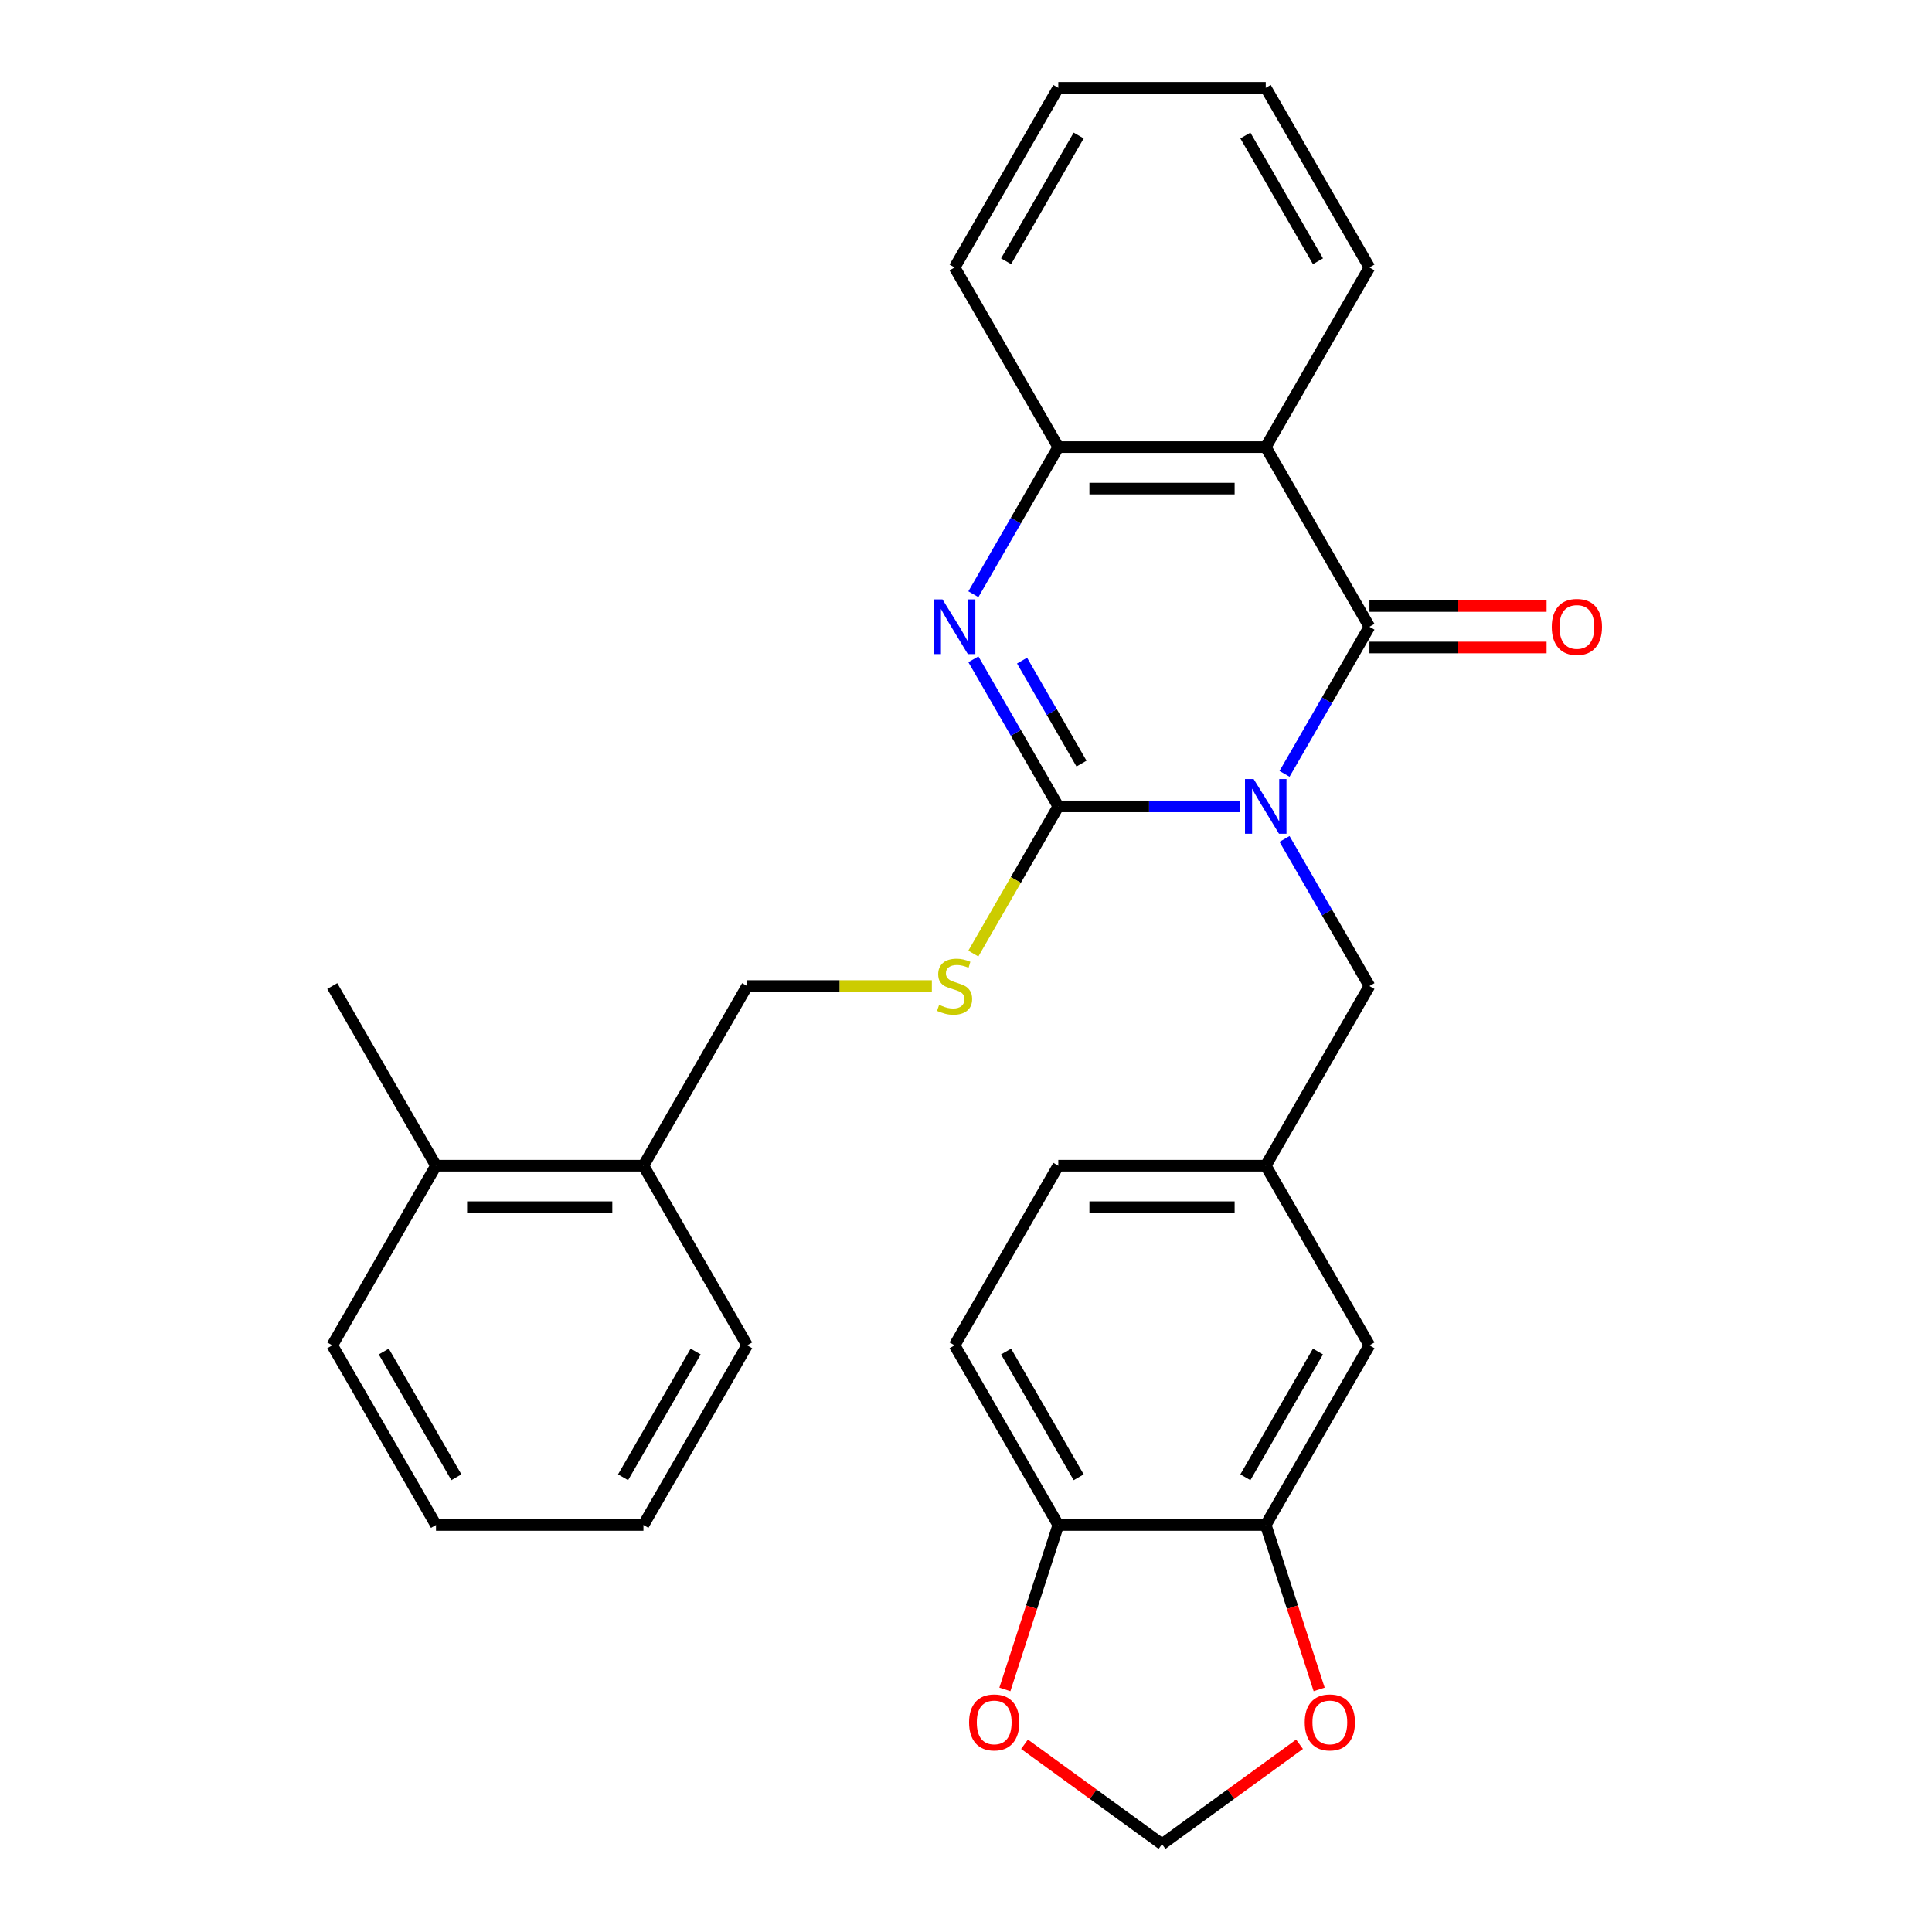 <?xml version='1.0' encoding='iso-8859-1'?>
<svg version='1.1' baseProfile='full'
              xmlns='http://www.w3.org/2000/svg'
                      xmlns:rdkit='http://www.rdkit.org/xml'
                      xmlns:xlink='http://www.w3.org/1999/xlink'
                  xml:space='preserve'
width='1000px' height='1000px' viewBox='0 0 1000 1000'>
<!-- END OF HEADER -->
<rect style='opacity:1.0;fill:#FFFFFF;stroke:none' width='1000' height='1000' x='0' y='0'> </rect>
<path class='bond-0' d='M 641.719,417.389 L 594.747,417.389' style='fill:none;fill-rule:evenodd;stroke:#0000FF;stroke-width:6px;stroke-linecap:butt;stroke-linejoin:miter;stroke-opacity:1' />
<path class='bond-0' d='M 594.747,417.389 L 547.775,417.389' style='fill:none;fill-rule:evenodd;stroke:#000000;stroke-width:6px;stroke-linecap:butt;stroke-linejoin:miter;stroke-opacity:1' />
<path class='bond-1' d='M 664.868,400.545 L 686.848,362.475' style='fill:none;fill-rule:evenodd;stroke:#0000FF;stroke-width:6px;stroke-linecap:butt;stroke-linejoin:miter;stroke-opacity:1' />
<path class='bond-1' d='M 686.848,362.475 L 708.827,324.405' style='fill:none;fill-rule:evenodd;stroke:#000000;stroke-width:6px;stroke-linecap:butt;stroke-linejoin:miter;stroke-opacity:1' />
<path class='bond-6' d='M 664.868,434.233 L 686.848,472.303' style='fill:none;fill-rule:evenodd;stroke:#0000FF;stroke-width:6px;stroke-linecap:butt;stroke-linejoin:miter;stroke-opacity:1' />
<path class='bond-6' d='M 686.848,472.303 L 708.827,510.372' style='fill:none;fill-rule:evenodd;stroke:#000000;stroke-width:6px;stroke-linecap:butt;stroke-linejoin:miter;stroke-opacity:1' />
<path class='bond-2' d='M 547.775,417.389 L 525.795,379.319' style='fill:none;fill-rule:evenodd;stroke:#000000;stroke-width:6px;stroke-linecap:butt;stroke-linejoin:miter;stroke-opacity:1' />
<path class='bond-2' d='M 525.795,379.319 L 503.816,341.249' style='fill:none;fill-rule:evenodd;stroke:#0000FF;stroke-width:6px;stroke-linecap:butt;stroke-linejoin:miter;stroke-opacity:1' />
<path class='bond-2' d='M 559.778,395.231 L 544.392,368.582' style='fill:none;fill-rule:evenodd;stroke:#000000;stroke-width:6px;stroke-linecap:butt;stroke-linejoin:miter;stroke-opacity:1' />
<path class='bond-2' d='M 544.392,368.582 L 529.006,341.933' style='fill:none;fill-rule:evenodd;stroke:#0000FF;stroke-width:6px;stroke-linecap:butt;stroke-linejoin:miter;stroke-opacity:1' />
<path class='bond-5' d='M 547.775,417.389 L 525.784,455.478' style='fill:none;fill-rule:evenodd;stroke:#000000;stroke-width:6px;stroke-linecap:butt;stroke-linejoin:miter;stroke-opacity:1' />
<path class='bond-5' d='M 525.784,455.478 L 503.793,493.568' style='fill:none;fill-rule:evenodd;stroke:#CCCC00;stroke-width:6px;stroke-linecap:butt;stroke-linejoin:miter;stroke-opacity:1' />
<path class='bond-3' d='M 708.827,324.405 L 655.143,231.422' style='fill:none;fill-rule:evenodd;stroke:#000000;stroke-width:6px;stroke-linecap:butt;stroke-linejoin:miter;stroke-opacity:1' />
<path class='bond-8' d='M 708.827,335.142 L 754.669,335.142' style='fill:none;fill-rule:evenodd;stroke:#000000;stroke-width:6px;stroke-linecap:butt;stroke-linejoin:miter;stroke-opacity:1' />
<path class='bond-8' d='M 754.669,335.142 L 800.511,335.142' style='fill:none;fill-rule:evenodd;stroke:#FF0000;stroke-width:6px;stroke-linecap:butt;stroke-linejoin:miter;stroke-opacity:1' />
<path class='bond-8' d='M 708.827,313.668 L 754.669,313.668' style='fill:none;fill-rule:evenodd;stroke:#000000;stroke-width:6px;stroke-linecap:butt;stroke-linejoin:miter;stroke-opacity:1' />
<path class='bond-8' d='M 754.669,313.668 L 800.511,313.668' style='fill:none;fill-rule:evenodd;stroke:#FF0000;stroke-width:6px;stroke-linecap:butt;stroke-linejoin:miter;stroke-opacity:1' />
<path class='bond-29' d='M 503.816,307.561 L 525.795,269.491' style='fill:none;fill-rule:evenodd;stroke:#0000FF;stroke-width:6px;stroke-linecap:butt;stroke-linejoin:miter;stroke-opacity:1' />
<path class='bond-29' d='M 525.795,269.491 L 547.775,231.422' style='fill:none;fill-rule:evenodd;stroke:#000000;stroke-width:6px;stroke-linecap:butt;stroke-linejoin:miter;stroke-opacity:1' />
<path class='bond-4' d='M 655.143,231.422 L 547.775,231.422' style='fill:none;fill-rule:evenodd;stroke:#000000;stroke-width:6px;stroke-linecap:butt;stroke-linejoin:miter;stroke-opacity:1' />
<path class='bond-4' d='M 639.038,252.895 L 563.88,252.895' style='fill:none;fill-rule:evenodd;stroke:#000000;stroke-width:6px;stroke-linecap:butt;stroke-linejoin:miter;stroke-opacity:1' />
<path class='bond-20' d='M 655.143,231.422 L 708.827,138.438' style='fill:none;fill-rule:evenodd;stroke:#000000;stroke-width:6px;stroke-linecap:butt;stroke-linejoin:miter;stroke-opacity:1' />
<path class='bond-21' d='M 547.775,231.422 L 494.091,138.438' style='fill:none;fill-rule:evenodd;stroke:#000000;stroke-width:6px;stroke-linecap:butt;stroke-linejoin:miter;stroke-opacity:1' />
<path class='bond-15' d='M 482.327,510.372 L 434.525,510.372' style='fill:none;fill-rule:evenodd;stroke:#CCCC00;stroke-width:6px;stroke-linecap:butt;stroke-linejoin:miter;stroke-opacity:1' />
<path class='bond-15' d='M 434.525,510.372 L 386.723,510.372' style='fill:none;fill-rule:evenodd;stroke:#000000;stroke-width:6px;stroke-linecap:butt;stroke-linejoin:miter;stroke-opacity:1' />
<path class='bond-14' d='M 708.827,510.372 L 655.143,603.356' style='fill:none;fill-rule:evenodd;stroke:#000000;stroke-width:6px;stroke-linecap:butt;stroke-linejoin:miter;stroke-opacity:1' />
<path class='bond-7' d='M 655.143,789.323 L 708.827,696.339' style='fill:none;fill-rule:evenodd;stroke:#000000;stroke-width:6px;stroke-linecap:butt;stroke-linejoin:miter;stroke-opacity:1' />
<path class='bond-7' d='M 644.599,764.639 L 682.178,699.55' style='fill:none;fill-rule:evenodd;stroke:#000000;stroke-width:6px;stroke-linecap:butt;stroke-linejoin:miter;stroke-opacity:1' />
<path class='bond-10' d='M 655.143,789.323 L 668.97,831.877' style='fill:none;fill-rule:evenodd;stroke:#000000;stroke-width:6px;stroke-linecap:butt;stroke-linejoin:miter;stroke-opacity:1' />
<path class='bond-10' d='M 668.97,831.877 L 682.797,874.432' style='fill:none;fill-rule:evenodd;stroke:#FF0000;stroke-width:6px;stroke-linecap:butt;stroke-linejoin:miter;stroke-opacity:1' />
<path class='bond-30' d='M 655.143,789.323 L 547.775,789.323' style='fill:none;fill-rule:evenodd;stroke:#000000;stroke-width:6px;stroke-linecap:butt;stroke-linejoin:miter;stroke-opacity:1' />
<path class='bond-9' d='M 547.775,789.323 L 494.091,696.339' style='fill:none;fill-rule:evenodd;stroke:#000000;stroke-width:6px;stroke-linecap:butt;stroke-linejoin:miter;stroke-opacity:1' />
<path class='bond-9' d='M 558.319,764.639 L 520.74,699.55' style='fill:none;fill-rule:evenodd;stroke:#000000;stroke-width:6px;stroke-linecap:butt;stroke-linejoin:miter;stroke-opacity:1' />
<path class='bond-11' d='M 547.775,789.323 L 533.948,831.877' style='fill:none;fill-rule:evenodd;stroke:#000000;stroke-width:6px;stroke-linecap:butt;stroke-linejoin:miter;stroke-opacity:1' />
<path class='bond-11' d='M 533.948,831.877 L 520.121,874.432' style='fill:none;fill-rule:evenodd;stroke:#FF0000;stroke-width:6px;stroke-linecap:butt;stroke-linejoin:miter;stroke-opacity:1' />
<path class='bond-12' d='M 672.638,902.831 L 637.048,928.688' style='fill:none;fill-rule:evenodd;stroke:#FF0000;stroke-width:6px;stroke-linecap:butt;stroke-linejoin:miter;stroke-opacity:1' />
<path class='bond-12' d='M 637.048,928.688 L 601.459,954.545' style='fill:none;fill-rule:evenodd;stroke:#000000;stroke-width:6px;stroke-linecap:butt;stroke-linejoin:miter;stroke-opacity:1' />
<path class='bond-32' d='M 530.281,902.831 L 565.87,928.688' style='fill:none;fill-rule:evenodd;stroke:#FF0000;stroke-width:6px;stroke-linecap:butt;stroke-linejoin:miter;stroke-opacity:1' />
<path class='bond-32' d='M 565.87,928.688 L 601.459,954.545' style='fill:none;fill-rule:evenodd;stroke:#000000;stroke-width:6px;stroke-linecap:butt;stroke-linejoin:miter;stroke-opacity:1' />
<path class='bond-13' d='M 708.827,696.339 L 655.143,603.356' style='fill:none;fill-rule:evenodd;stroke:#000000;stroke-width:6px;stroke-linecap:butt;stroke-linejoin:miter;stroke-opacity:1' />
<path class='bond-19' d='M 655.143,603.356 L 547.775,603.356' style='fill:none;fill-rule:evenodd;stroke:#000000;stroke-width:6px;stroke-linecap:butt;stroke-linejoin:miter;stroke-opacity:1' />
<path class='bond-19' d='M 639.038,624.829 L 563.88,624.829' style='fill:none;fill-rule:evenodd;stroke:#000000;stroke-width:6px;stroke-linecap:butt;stroke-linejoin:miter;stroke-opacity:1' />
<path class='bond-16' d='M 386.723,510.372 L 333.039,603.356' style='fill:none;fill-rule:evenodd;stroke:#000000;stroke-width:6px;stroke-linecap:butt;stroke-linejoin:miter;stroke-opacity:1' />
<path class='bond-18' d='M 333.039,603.356 L 225.671,603.356' style='fill:none;fill-rule:evenodd;stroke:#000000;stroke-width:6px;stroke-linecap:butt;stroke-linejoin:miter;stroke-opacity:1' />
<path class='bond-18' d='M 316.933,624.829 L 241.776,624.829' style='fill:none;fill-rule:evenodd;stroke:#000000;stroke-width:6px;stroke-linecap:butt;stroke-linejoin:miter;stroke-opacity:1' />
<path class='bond-22' d='M 333.039,603.356 L 386.723,696.339' style='fill:none;fill-rule:evenodd;stroke:#000000;stroke-width:6px;stroke-linecap:butt;stroke-linejoin:miter;stroke-opacity:1' />
<path class='bond-17' d='M 494.091,696.339 L 547.775,603.356' style='fill:none;fill-rule:evenodd;stroke:#000000;stroke-width:6px;stroke-linecap:butt;stroke-linejoin:miter;stroke-opacity:1' />
<path class='bond-23' d='M 225.671,603.356 L 171.986,510.372' style='fill:none;fill-rule:evenodd;stroke:#000000;stroke-width:6px;stroke-linecap:butt;stroke-linejoin:miter;stroke-opacity:1' />
<path class='bond-24' d='M 225.671,603.356 L 171.986,696.339' style='fill:none;fill-rule:evenodd;stroke:#000000;stroke-width:6px;stroke-linecap:butt;stroke-linejoin:miter;stroke-opacity:1' />
<path class='bond-25' d='M 708.827,138.438 L 655.143,45.455' style='fill:none;fill-rule:evenodd;stroke:#000000;stroke-width:6px;stroke-linecap:butt;stroke-linejoin:miter;stroke-opacity:1' />
<path class='bond-25' d='M 682.178,135.227 L 644.599,70.139' style='fill:none;fill-rule:evenodd;stroke:#000000;stroke-width:6px;stroke-linecap:butt;stroke-linejoin:miter;stroke-opacity:1' />
<path class='bond-31' d='M 494.091,138.438 L 547.775,45.455' style='fill:none;fill-rule:evenodd;stroke:#000000;stroke-width:6px;stroke-linecap:butt;stroke-linejoin:miter;stroke-opacity:1' />
<path class='bond-31' d='M 520.74,135.227 L 558.319,70.139' style='fill:none;fill-rule:evenodd;stroke:#000000;stroke-width:6px;stroke-linecap:butt;stroke-linejoin:miter;stroke-opacity:1' />
<path class='bond-27' d='M 386.723,696.339 L 333.039,789.323' style='fill:none;fill-rule:evenodd;stroke:#000000;stroke-width:6px;stroke-linecap:butt;stroke-linejoin:miter;stroke-opacity:1' />
<path class='bond-27' d='M 360.073,699.55 L 322.495,764.639' style='fill:none;fill-rule:evenodd;stroke:#000000;stroke-width:6px;stroke-linecap:butt;stroke-linejoin:miter;stroke-opacity:1' />
<path class='bond-33' d='M 171.986,696.339 L 225.671,789.323' style='fill:none;fill-rule:evenodd;stroke:#000000;stroke-width:6px;stroke-linecap:butt;stroke-linejoin:miter;stroke-opacity:1' />
<path class='bond-33' d='M 198.636,699.55 L 236.215,764.639' style='fill:none;fill-rule:evenodd;stroke:#000000;stroke-width:6px;stroke-linecap:butt;stroke-linejoin:miter;stroke-opacity:1' />
<path class='bond-26' d='M 655.143,45.455 L 547.775,45.455' style='fill:none;fill-rule:evenodd;stroke:#000000;stroke-width:6px;stroke-linecap:butt;stroke-linejoin:miter;stroke-opacity:1' />
<path class='bond-28' d='M 333.039,789.323 L 225.671,789.323' style='fill:none;fill-rule:evenodd;stroke:#000000;stroke-width:6px;stroke-linecap:butt;stroke-linejoin:miter;stroke-opacity:1' />
<path  class='atom-0' d='M 648.883 403.229
L 658.163 418.229
Q 659.083 419.709, 660.563 422.389
Q 662.043 425.069, 662.123 425.229
L 662.123 403.229
L 665.883 403.229
L 665.883 431.549
L 662.003 431.549
L 652.043 415.149
Q 650.883 413.229, 649.643 411.029
Q 648.443 408.829, 648.083 408.149
L 648.083 431.549
L 644.403 431.549
L 644.403 403.229
L 648.883 403.229
' fill='#0000FF'/>
<path  class='atom-3' d='M 487.831 310.245
L 497.111 325.245
Q 498.031 326.725, 499.511 329.405
Q 500.991 332.085, 501.071 332.245
L 501.071 310.245
L 504.831 310.245
L 504.831 338.565
L 500.951 338.565
L 490.991 322.165
Q 489.831 320.245, 488.591 318.045
Q 487.391 315.845, 487.031 315.165
L 487.031 338.565
L 483.351 338.565
L 483.351 310.245
L 487.831 310.245
' fill='#0000FF'/>
<path  class='atom-6' d='M 486.091 520.092
Q 486.411 520.212, 487.731 520.772
Q 489.051 521.332, 490.491 521.692
Q 491.971 522.012, 493.411 522.012
Q 496.091 522.012, 497.651 520.732
Q 499.211 519.412, 499.211 517.132
Q 499.211 515.572, 498.411 514.612
Q 497.651 513.652, 496.451 513.132
Q 495.251 512.612, 493.251 512.012
Q 490.731 511.252, 489.211 510.532
Q 487.731 509.812, 486.651 508.292
Q 485.611 506.772, 485.611 504.212
Q 485.611 500.652, 488.011 498.452
Q 490.451 496.252, 495.251 496.252
Q 498.531 496.252, 502.251 497.812
L 501.331 500.892
Q 497.931 499.492, 495.371 499.492
Q 492.611 499.492, 491.091 500.652
Q 489.571 501.772, 489.611 503.732
Q 489.611 505.252, 490.371 506.172
Q 491.171 507.092, 492.291 507.612
Q 493.451 508.132, 495.371 508.732
Q 497.931 509.532, 499.451 510.332
Q 500.971 511.132, 502.051 512.772
Q 503.171 514.372, 503.171 517.132
Q 503.171 521.052, 500.531 523.172
Q 497.931 525.252, 493.571 525.252
Q 491.051 525.252, 489.131 524.692
Q 487.251 524.172, 485.011 523.252
L 486.091 520.092
' fill='#CCCC00'/>
<path  class='atom-9' d='M 803.195 324.485
Q 803.195 317.685, 806.555 313.885
Q 809.915 310.085, 816.195 310.085
Q 822.475 310.085, 825.835 313.885
Q 829.195 317.685, 829.195 324.485
Q 829.195 331.365, 825.795 335.285
Q 822.395 339.165, 816.195 339.165
Q 809.955 339.165, 806.555 335.285
Q 803.195 331.405, 803.195 324.485
M 816.195 335.965
Q 820.515 335.965, 822.835 333.085
Q 825.195 330.165, 825.195 324.485
Q 825.195 318.925, 822.835 316.125
Q 820.515 313.285, 816.195 313.285
Q 811.875 313.285, 809.515 316.085
Q 807.195 318.885, 807.195 324.485
Q 807.195 330.205, 809.515 333.085
Q 811.875 335.965, 816.195 335.965
' fill='#FF0000'/>
<path  class='atom-11' d='M 675.322 891.516
Q 675.322 884.716, 678.682 880.916
Q 682.042 877.116, 688.322 877.116
Q 694.602 877.116, 697.962 880.916
Q 701.322 884.716, 701.322 891.516
Q 701.322 898.396, 697.922 902.316
Q 694.522 906.196, 688.322 906.196
Q 682.082 906.196, 678.682 902.316
Q 675.322 898.436, 675.322 891.516
M 688.322 902.996
Q 692.642 902.996, 694.962 900.116
Q 697.322 897.196, 697.322 891.516
Q 697.322 885.956, 694.962 883.156
Q 692.642 880.316, 688.322 880.316
Q 684.002 880.316, 681.642 883.116
Q 679.322 885.916, 679.322 891.516
Q 679.322 897.236, 681.642 900.116
Q 684.002 902.996, 688.322 902.996
' fill='#FF0000'/>
<path  class='atom-12' d='M 501.596 891.516
Q 501.596 884.716, 504.956 880.916
Q 508.316 877.116, 514.596 877.116
Q 520.876 877.116, 524.236 880.916
Q 527.596 884.716, 527.596 891.516
Q 527.596 898.396, 524.196 902.316
Q 520.796 906.196, 514.596 906.196
Q 508.356 906.196, 504.956 902.316
Q 501.596 898.436, 501.596 891.516
M 514.596 902.996
Q 518.916 902.996, 521.236 900.116
Q 523.596 897.196, 523.596 891.516
Q 523.596 885.956, 521.236 883.156
Q 518.916 880.316, 514.596 880.316
Q 510.276 880.316, 507.916 883.116
Q 505.596 885.916, 505.596 891.516
Q 505.596 897.236, 507.916 900.116
Q 510.276 902.996, 514.596 902.996
' fill='#FF0000'/>
</svg>
